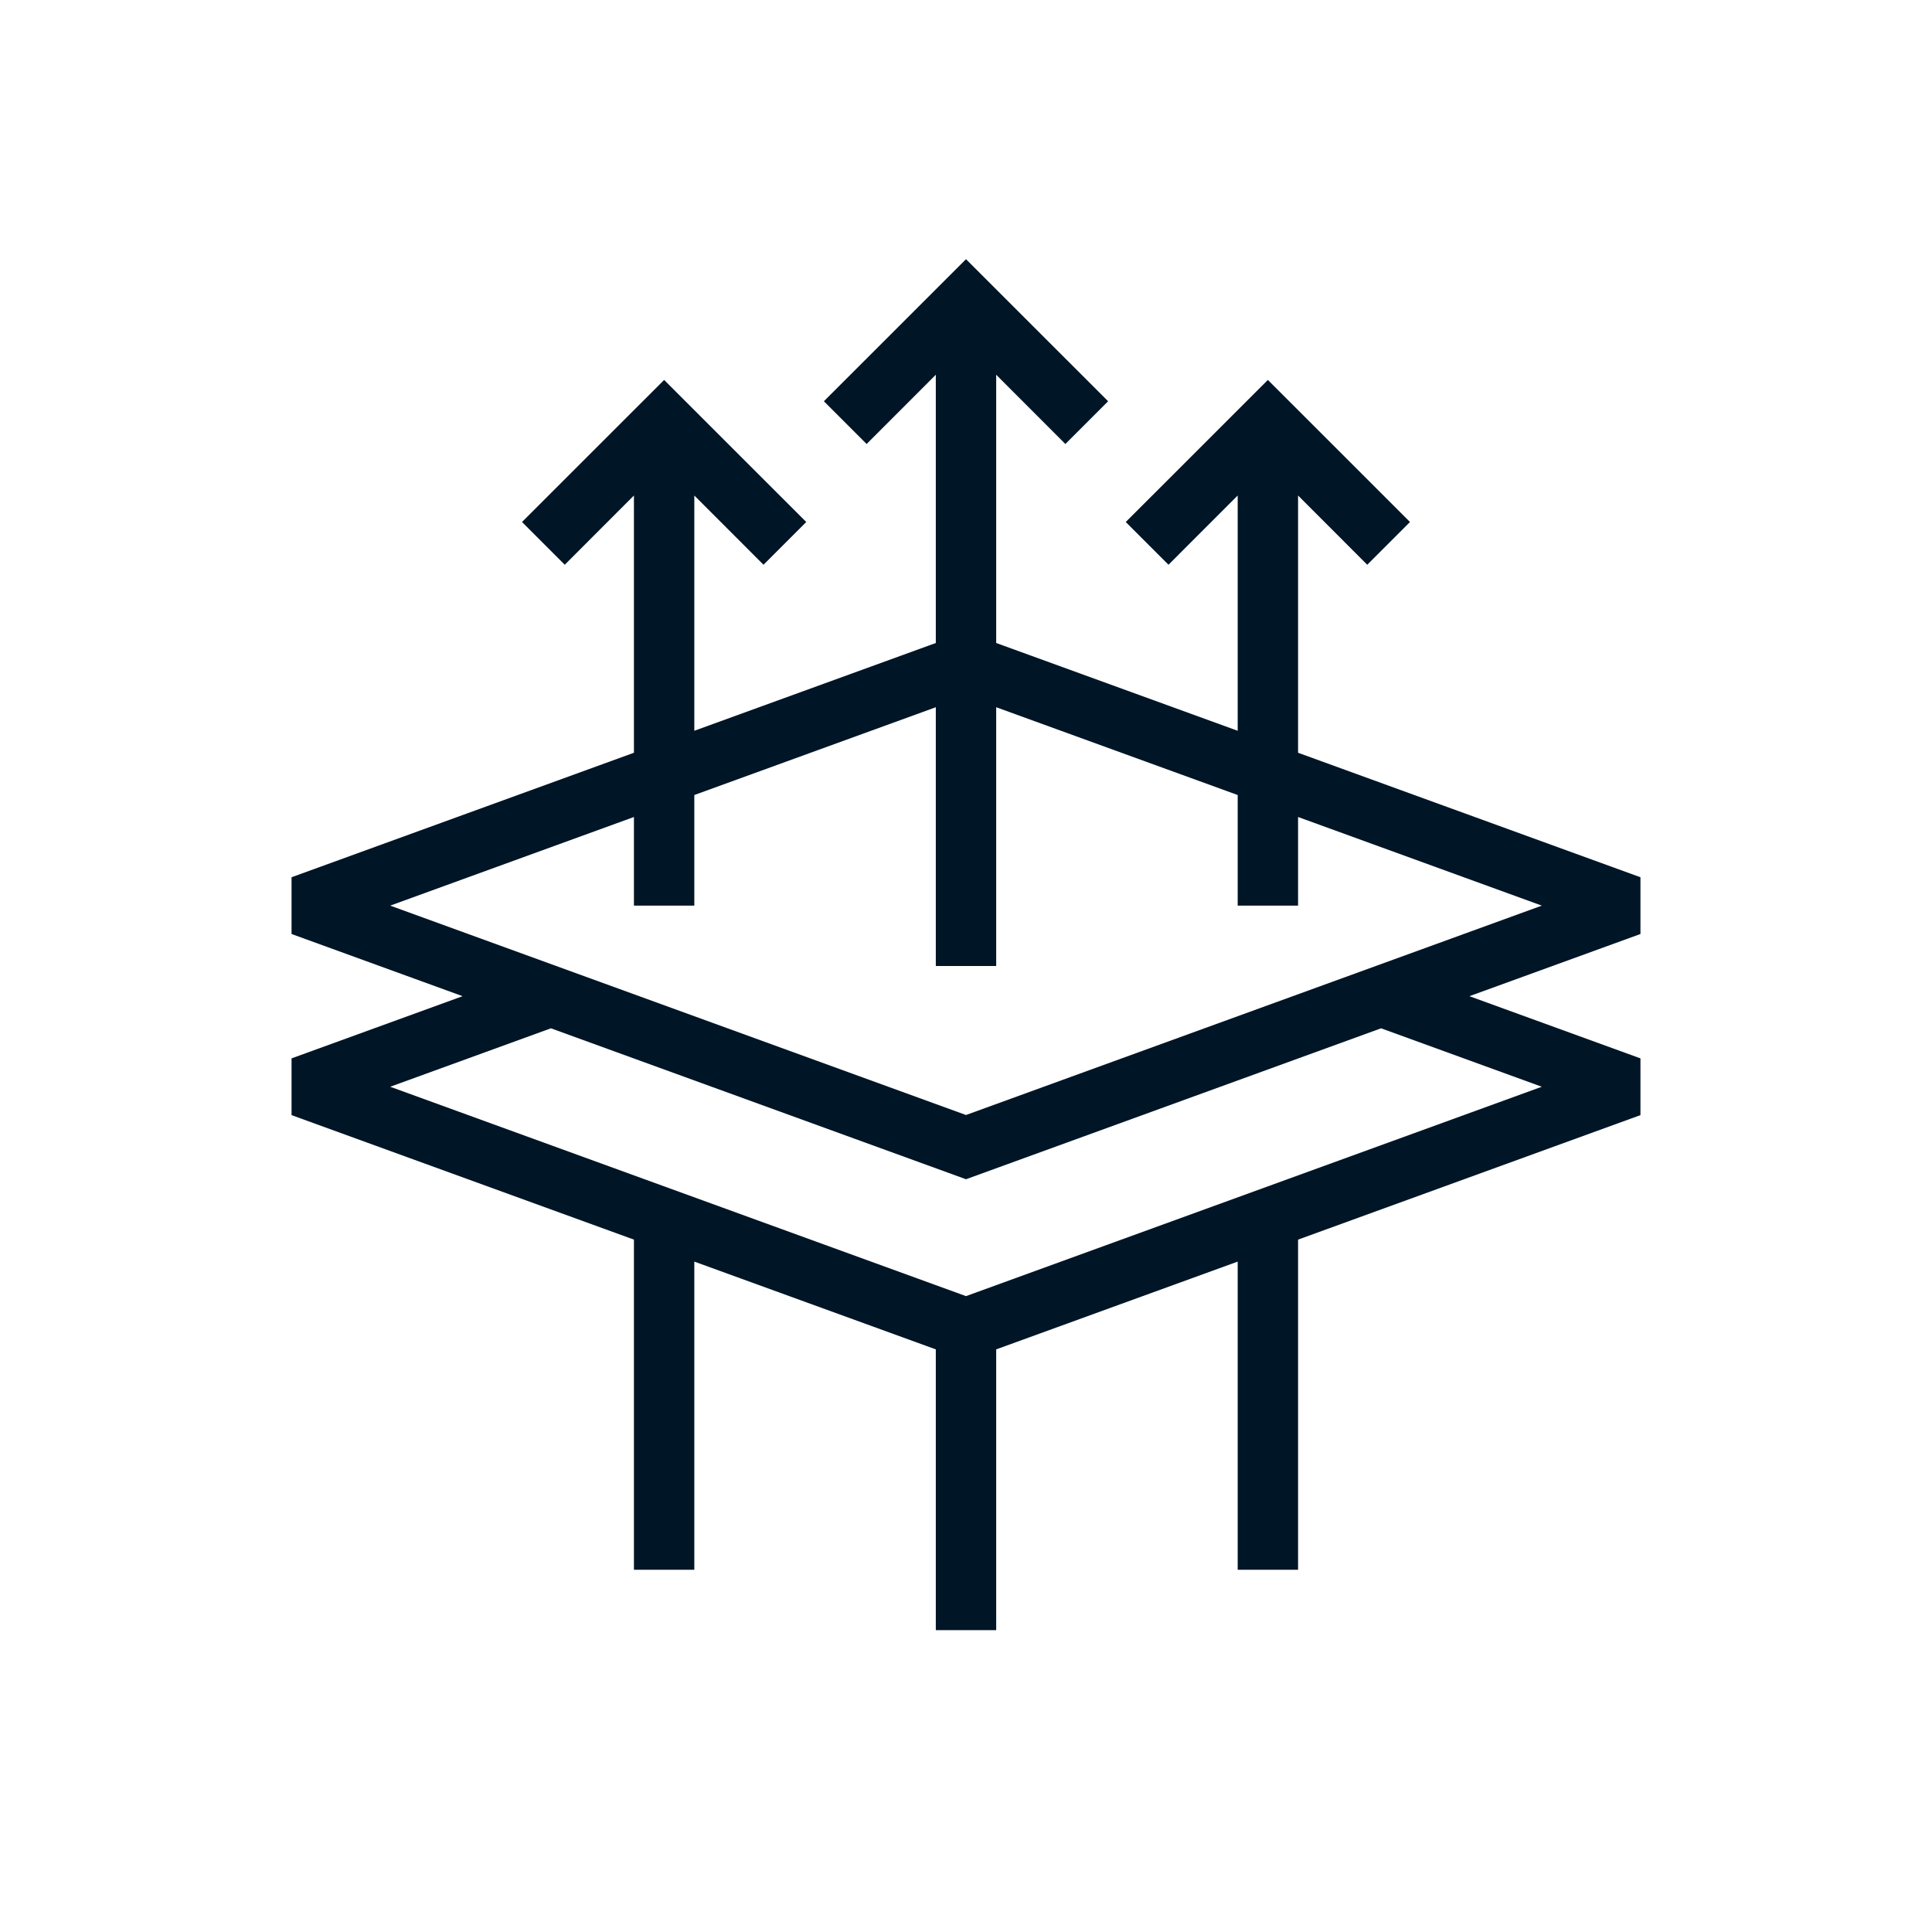 <svg width="32" height="32" viewBox="0 0 32 32" fill="none" xmlns="http://www.w3.org/2000/svg">
<path fill-rule="evenodd" clip-rule="evenodd" d="M18.354 6.646L16 4.293L13.646 6.646L14.354 7.354L15.5 6.207L15.5 10.65L11.5 12.104V8.207L12.646 9.354L13.354 8.646L11 6.293L8.646 8.646L9.354 9.354L10.5 8.207V12.468L4.829 14.53V15.47L7.662 16.5L4.829 17.53V18.47L10.5 20.532V26H11.5V20.896L15.5 22.35V27H16.5V22.35L20.5 20.896V26H21.5V20.532L27.171 18.47V17.53L24.338 16.5L27.171 15.47V14.53L21.5 12.468V8.207L22.646 9.354L23.354 8.646L21 6.293L18.646 8.646L19.354 9.354L20.5 8.207V12.104L16.5 10.65L16.5 6.207L17.646 7.354L18.354 6.646ZM15.5 11.714V16H16.5V11.714L20.5 13.168V15H21.5V13.532L25.537 15L16 18.468L6.463 15L10.5 13.532V15H11.5V13.168L15.5 11.714ZM16 19.532L22.875 17.032L25.537 18L16 21.468L6.463 18L9.125 17.032L16 19.532Z" fill="#001526"/>
</svg>
